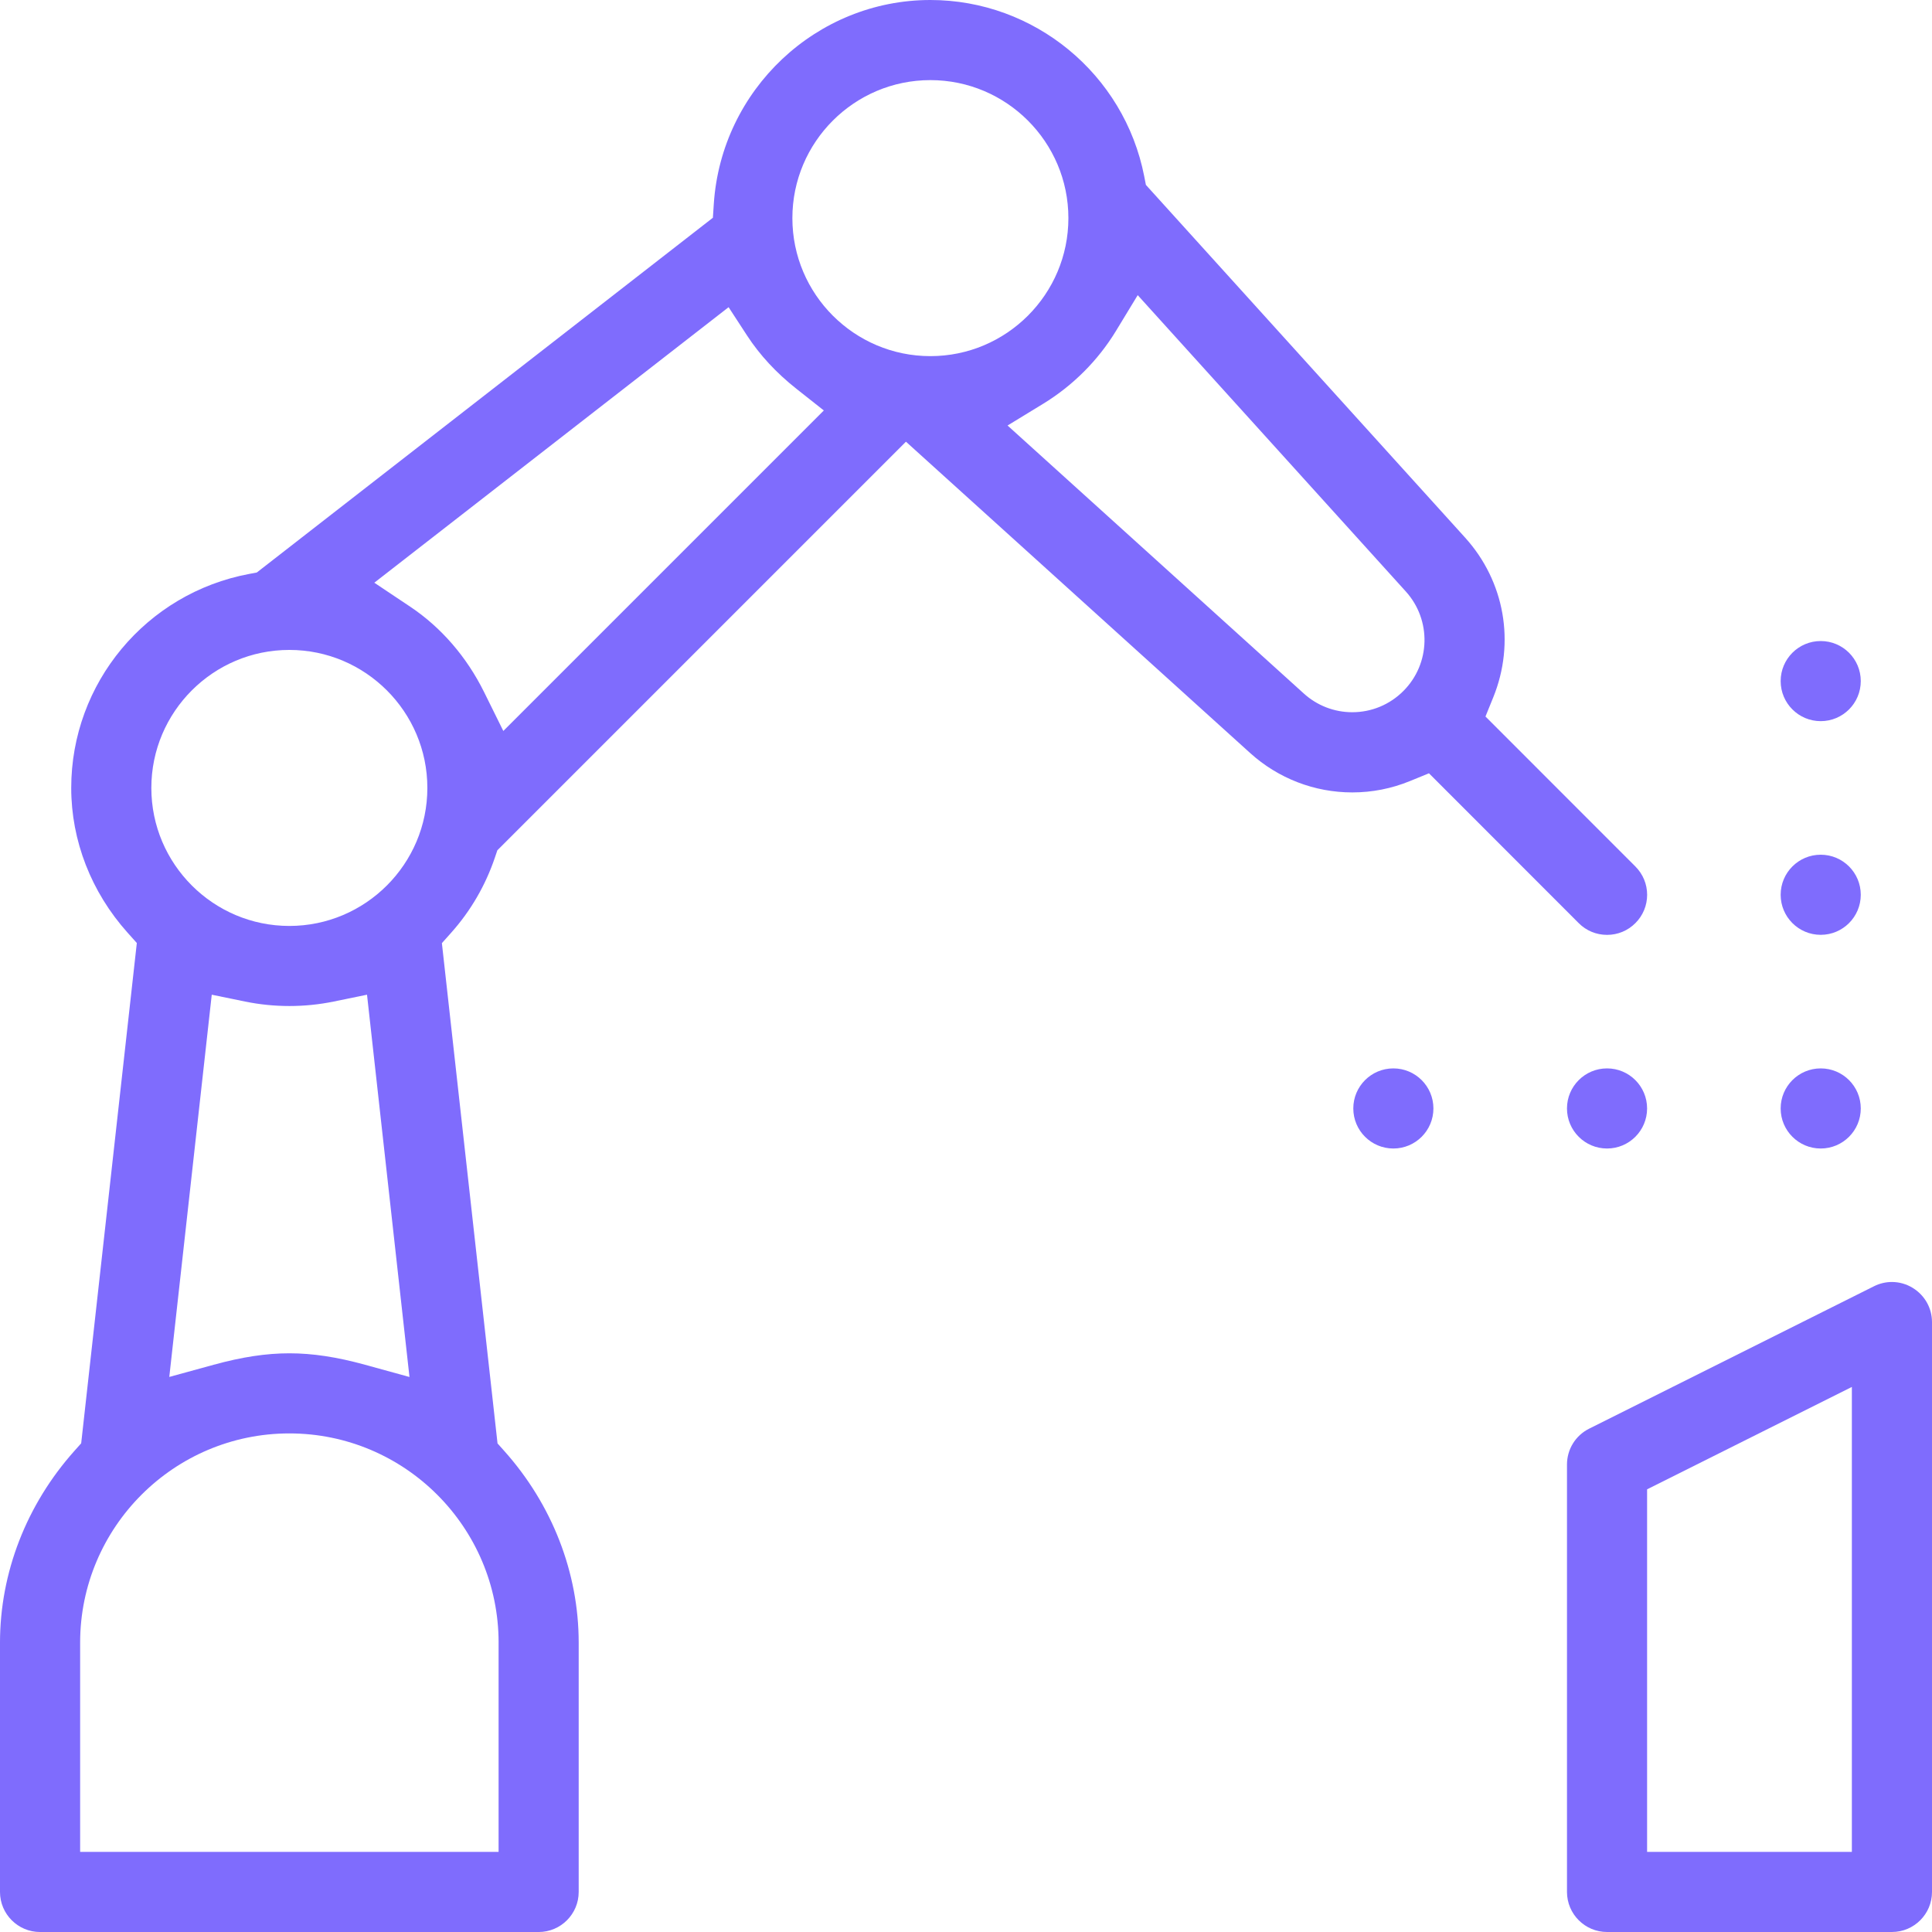 <?xml version="1.0" encoding="UTF-8"?>
<svg id="Line" xmlns="http://www.w3.org/2000/svg" version="1.1" viewBox="0 0 90 90" height="90" width="90">
  <path d="M76.181,40.363l-6.982-6.985.362-.892c1.035-2.549.534-5.4-1.308-7.439l-14.873-16.434-.077-.397c-.929-4.761-5.119-8.216-9.963-8.216-5.303,0-9.734,4.17-10.088,9.494l-.043.65L11.962,26.67l-.347.065c-4.808.898-8.297,5.091-8.297,9.97,0,2.456.931,4.85,2.623,6.74l.433.484-2.592,23.306-.309.346c-2.24,2.507-3.473,5.682-3.473,8.941v11.613c0,1.029.837,1.866,1.866,1.866h23.226c1.029,0,1.866-.837,1.866-1.866v-11.613c0-3.259-1.233-6.433-3.472-8.936l-.309-.346-2.592-23.305.431-.483c.914-1.025,1.602-2.209,2.044-3.52l.109-.322,19.034-19.034,16.031,14.5c1.308,1.185,2.998,1.838,4.76,1.838.923,0,1.825-.177,2.68-.526l.893-.365,6.976,6.98c.351.353.819.547,1.319.547s.967-.194,1.32-.547c.353-.352.547-.82.548-1.317,0-.499-.194-.968-.548-1.322ZM13.479,30.276c3.545,0,6.429,2.884,6.429,6.429s-2.884,6.429-6.429,6.429-6.429-2.884-6.429-6.429,2.884-6.429,6.429-6.429ZM19.074,64.145l-2.064-.568c-1.327-.365-2.449-.535-3.53-.535s-2.199.17-3.531.535l-2.063.566,1.978-17.806,1.559.32c1.346.276,2.769.276,4.115,0l1.559-.32,1.978,17.808ZM23.226,76.521v9.747H3.733v-9.747c0-5.374,4.372-9.747,9.747-9.747s9.747,4.372,9.747,9.747ZM23.447,34.052l-.897-1.814c-.811-1.639-2-3.013-3.44-3.975l-1.673-1.118,16.504-12.835.861,1.322c.591.907,1.363,1.741,2.295,2.477l1.28,1.012-14.93,14.93ZM36.912,10.161c0-3.545,2.884-6.429,6.429-6.429s6.429,2.884,6.429,6.429-2.884,6.429-6.429,6.429-6.429-2.884-6.429-6.429ZM65.374,32.19c-.637.637-1.483.988-2.382.988-.836,0-1.638-.31-2.258-.874l-13.798-12.482,1.657-1.012c1.385-.846,2.559-2.021,3.395-3.397l1.011-1.664,12.488,13.803c1.205,1.332,1.155,3.37-.113,4.638Z" fill="#7f6cfd"/>
  <path d="M90,61.59c0-.65-.333-1.244-.89-1.59-.295-.183-.633-.28-.976-.28-.291,0-.574.067-.839.2l-13.27,6.635c-.634.319-1.029.96-1.029,1.671v19.908c0,1.029.837,1.866,1.866,1.866h13.272c1.029,0,1.866-.837,1.866-1.866v-26.544ZM86.267,86.267h-9.539v-16.888l9.539-4.77v21.658Z" fill="#7f6cfd"/>
  <circle cx="84.816" cy="51.636" r="1.866" fill="#7f6cfd"/>
  <circle cx="74.862" cy="51.636" r="1.866" fill="#7f6cfd"/>
  <circle cx="64.908" cy="51.636" r="1.866" fill="#7f6cfd"/>
  <circle cx="84.816" cy="41.682" r="1.866" fill="#7f6cfd"/>
  <circle cx="84.816" cy="31.728" r="1.866" fill="#7f6cfd"/>
</svg>